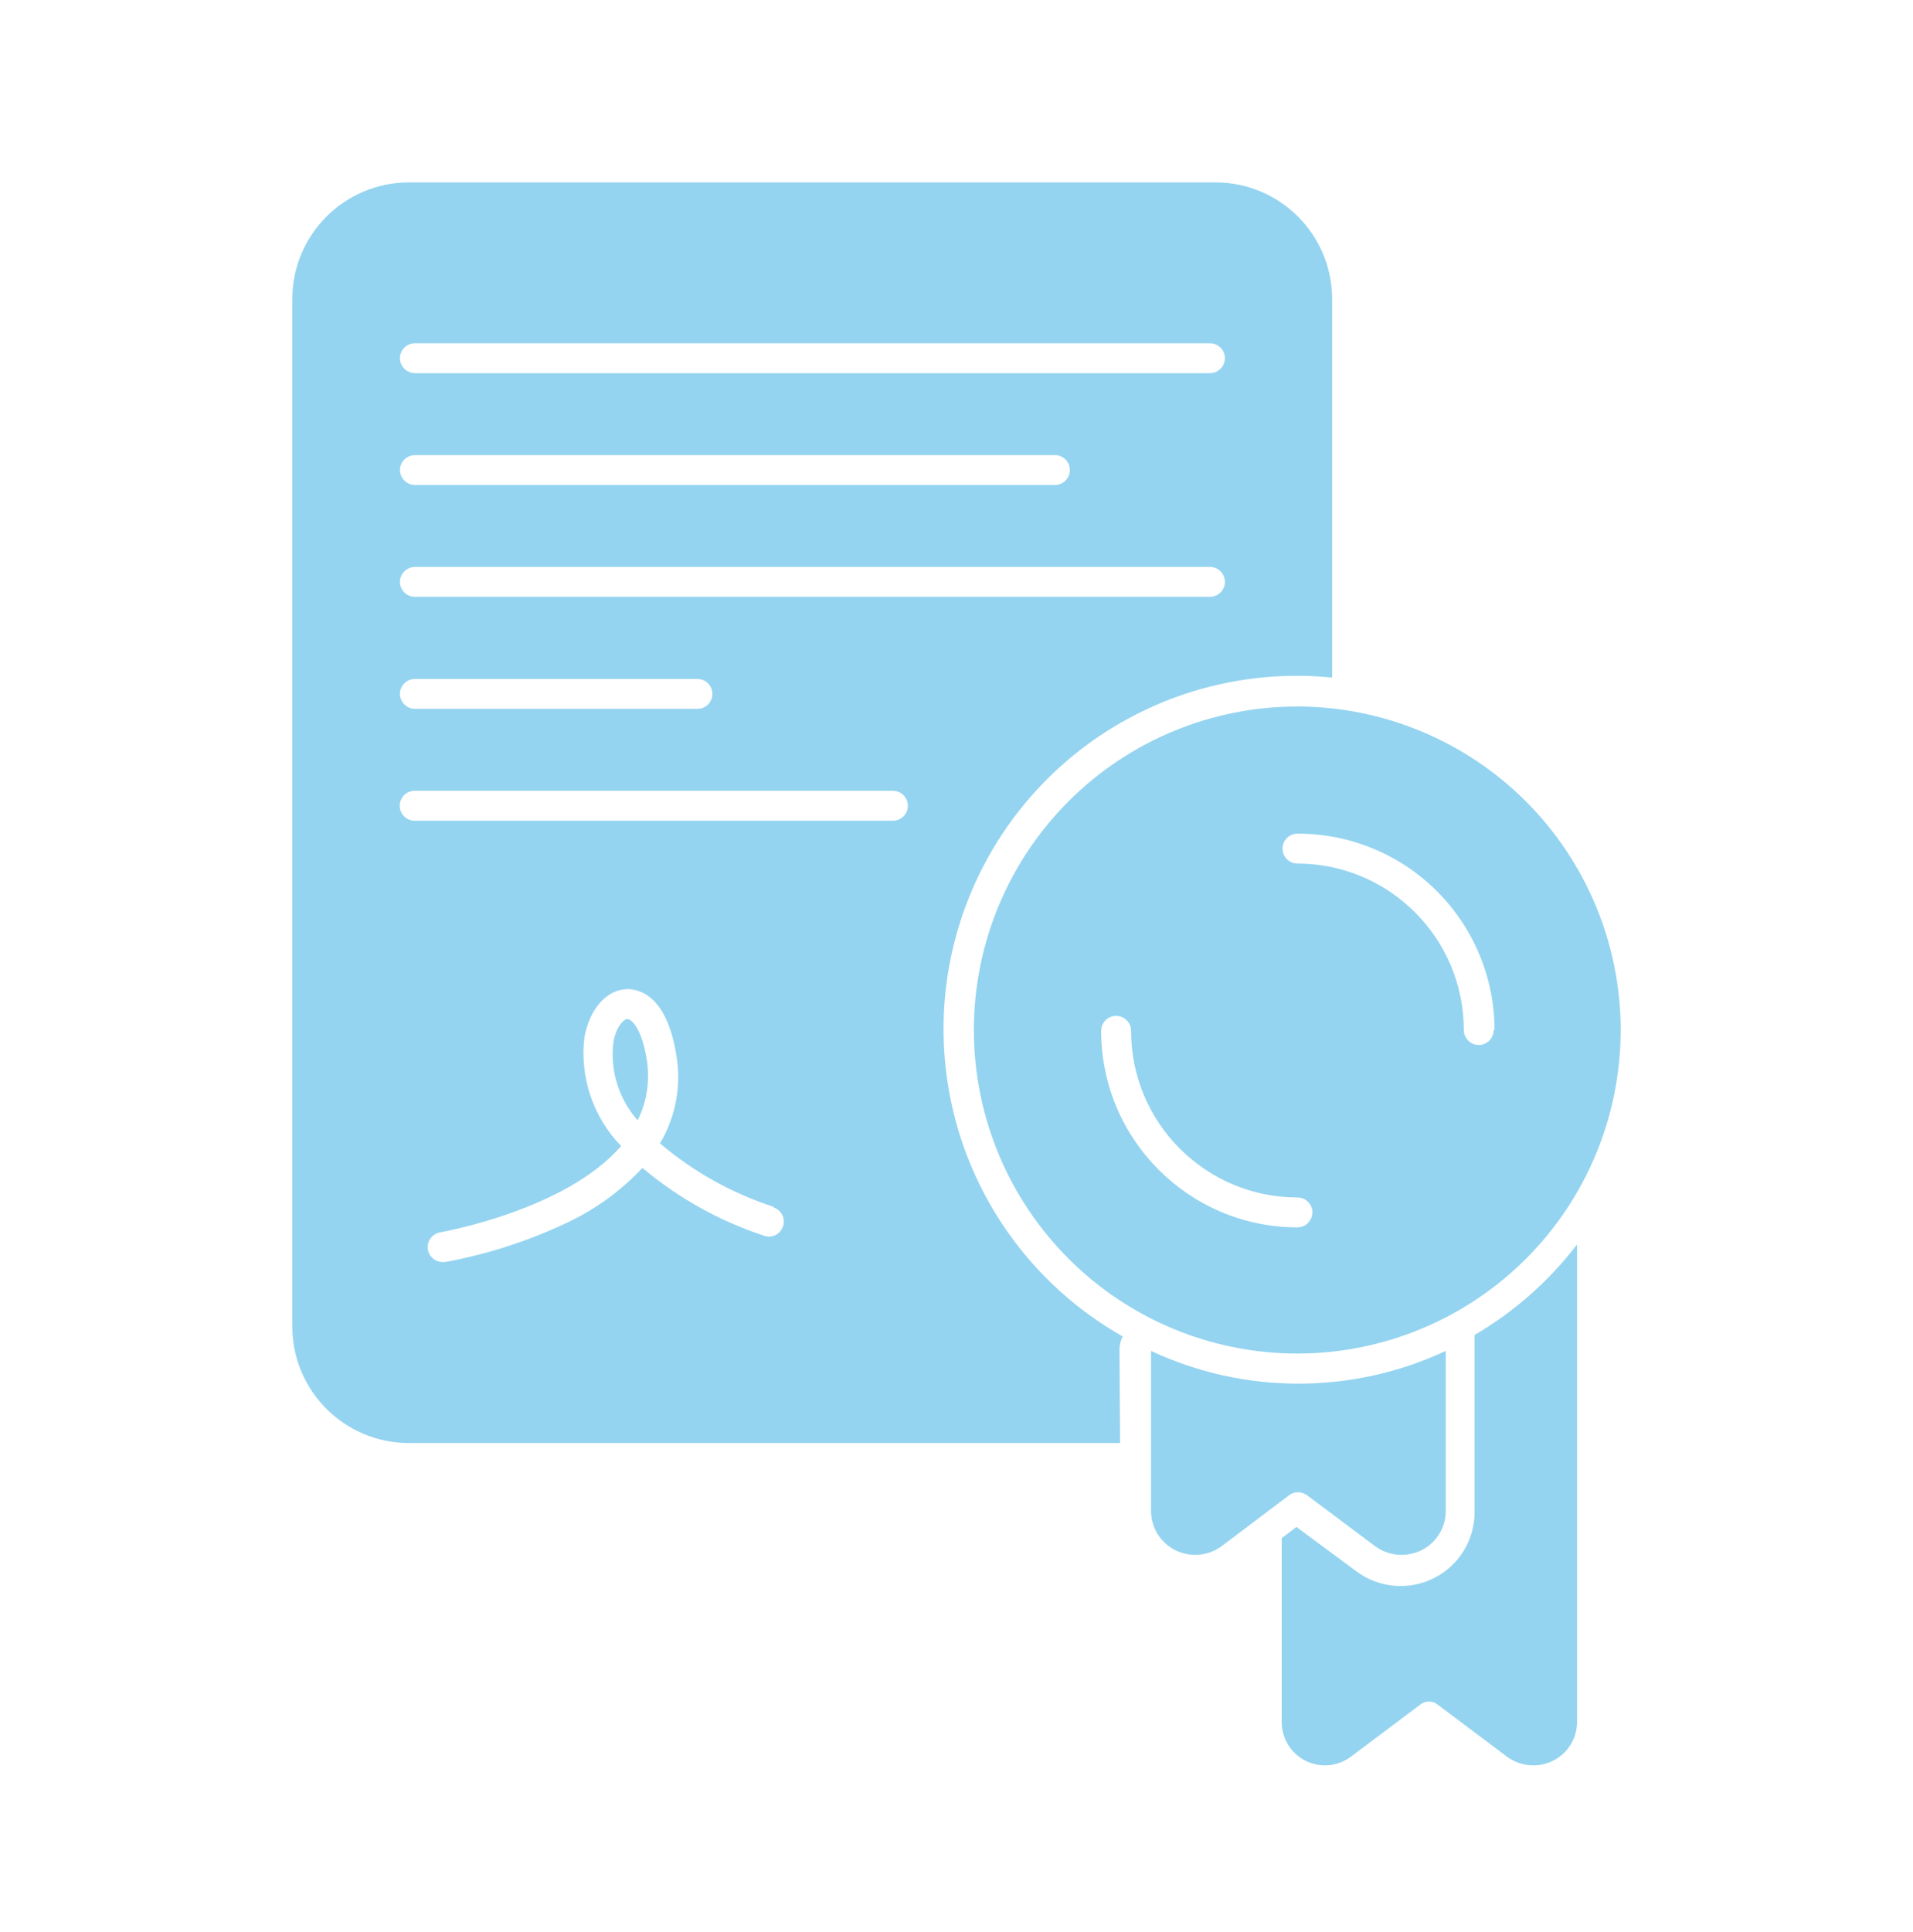 <svg width="105" height="106" viewBox="0 0 105 106" fill="none" xmlns="http://www.w3.org/2000/svg">
<path d="M35.491 58.104C35.688 59.249 35.516 60.43 34.999 61.472C33.965 60.303 33.481 58.744 33.666 57.194C33.818 56.308 34.256 55.914 34.433 55.914C34.683 55.926 35.22 56.451 35.491 58.104L35.491 58.104ZM88.955 56.509V56.505C88.959 61.213 87.089 65.733 83.763 69.064C80.432 72.394 75.916 74.269 71.208 74.269C66.5 74.269 61.984 72.398 58.654 69.068C55.323 65.737 53.453 61.221 53.453 56.513C53.453 51.805 55.327 47.289 58.658 43.959C61.988 40.632 66.508 38.762 71.216 38.766C75.917 38.774 80.424 40.645 83.752 43.971C87.079 47.297 88.948 51.805 88.957 56.506L88.955 56.509ZM72.036 66.525C72.036 66.074 71.667 65.705 71.216 65.705C66.167 65.701 62.082 61.607 62.082 56.563C62.082 56.107 61.713 55.742 61.261 55.742C60.81 55.742 60.441 56.107 60.441 56.563C60.441 62.514 65.264 67.342 71.216 67.346C71.667 67.342 72.028 66.977 72.036 66.526V66.525ZM82.031 56.505C82.027 53.646 80.883 50.902 78.853 48.884C76.826 46.866 74.074 45.734 71.216 45.742C70.76 45.742 70.395 46.111 70.395 46.562C70.395 47.018 70.76 47.383 71.216 47.383C76.256 47.391 80.342 51.476 80.345 56.517C80.345 56.968 80.714 57.337 81.166 57.337C81.621 57.337 81.986 56.968 81.986 56.517L82.031 56.505ZM80.936 73.251V82.93C80.953 84.477 80.087 85.896 78.709 86.589C77.331 87.286 75.674 87.138 74.439 86.212L71.158 83.783L70.35 84.395V94.481C70.346 95.383 70.855 96.212 71.662 96.614C72.471 97.02 73.434 96.929 74.156 96.384L77.983 93.509C78.25 93.312 78.615 93.312 78.881 93.509L82.708 96.384C83.122 96.695 83.627 96.864 84.144 96.864C84.521 96.872 84.898 96.786 85.234 96.614C86.067 96.207 86.584 95.35 86.559 94.427V68.284C85.025 70.29 83.114 71.975 80.936 73.251ZM71.683 82L75.469 84.834C75.891 85.146 76.4 85.314 76.925 85.314C77.302 85.314 77.675 85.228 78.016 85.064C78.844 84.653 79.365 83.8 79.353 82.877V74.125C74.226 76.52 68.303 76.52 63.177 74.125V82.877C63.169 83.805 63.69 84.653 64.522 85.064C65.343 85.466 66.323 85.379 67.057 84.834L70.798 82.012C71.068 81.832 71.417 81.832 71.683 82.012L71.683 82ZM61.479 79.178H22.431C18.908 79.174 16.049 76.315 16.045 72.792V16.4C16.049 12.872 18.908 10.018 22.431 10.009H66.72C70.247 10.009 73.11 12.868 73.118 16.4V37.183V37.179C72.475 37.113 71.826 37.08 71.183 37.08C65.432 37.08 59.977 39.627 56.294 44.041C52.61 48.454 51.072 54.274 52.102 59.931C53.131 65.591 56.617 70.495 61.622 73.33C61.507 73.556 61.45 73.806 61.445 74.06L61.479 79.178ZM21.951 19.655C21.956 20.106 22.321 20.471 22.772 20.475H66.412C66.863 20.475 67.232 20.11 67.232 19.655C67.232 19.204 66.863 18.835 66.412 18.835H22.772C22.321 18.835 21.951 19.204 21.951 19.655ZM21.951 25.791C21.956 26.242 22.321 26.607 22.772 26.611H57.901C58.357 26.611 58.722 26.246 58.722 25.791C58.722 25.34 58.357 24.971 57.901 24.971H22.772C22.321 24.979 21.956 25.34 21.951 25.791ZM21.951 31.927C21.951 32.382 22.321 32.747 22.772 32.747H66.412C66.863 32.747 67.232 32.382 67.232 31.927C67.232 31.476 66.863 31.107 66.412 31.107H22.772C22.321 31.115 21.956 31.476 21.951 31.927ZM21.951 38.075C21.956 38.526 22.321 38.891 22.772 38.895H38.28C38.736 38.895 39.101 38.526 39.101 38.075C39.101 37.624 38.736 37.255 38.28 37.255H22.772C22.55 37.255 22.341 37.341 22.189 37.501C22.034 37.657 21.947 37.866 21.951 38.087V38.075ZM42.459 66.216C40.174 65.474 38.058 64.293 36.224 62.738C37.102 61.261 37.418 59.518 37.111 57.828C36.586 54.633 35.097 54.285 34.473 54.272C33.292 54.272 32.361 55.367 32.078 56.91C31.811 59.104 32.554 61.298 34.092 62.882C31.02 66.425 24.248 67.594 24.162 67.619C23.74 67.689 23.444 68.066 23.477 68.493C23.51 68.919 23.867 69.247 24.294 69.247H24.437H24.433C26.771 68.817 29.039 68.082 31.184 67.061C32.718 66.331 34.1 65.322 35.261 64.083C37.222 65.732 39.473 66.987 41.901 67.791C42.107 67.873 42.336 67.869 42.541 67.779C42.742 67.685 42.898 67.516 42.972 67.307C43.05 67.098 43.038 66.868 42.939 66.671C42.845 66.471 42.669 66.319 42.459 66.249L42.459 66.216ZM49.829 44.212C49.829 43.76 49.464 43.391 49.009 43.391H22.759C22.308 43.391 21.939 43.76 21.939 44.212C21.939 44.663 22.308 45.032 22.759 45.032H49.009C49.464 45.032 49.829 44.663 49.829 44.212Z" fill="#94D4F0"/>
</svg>
